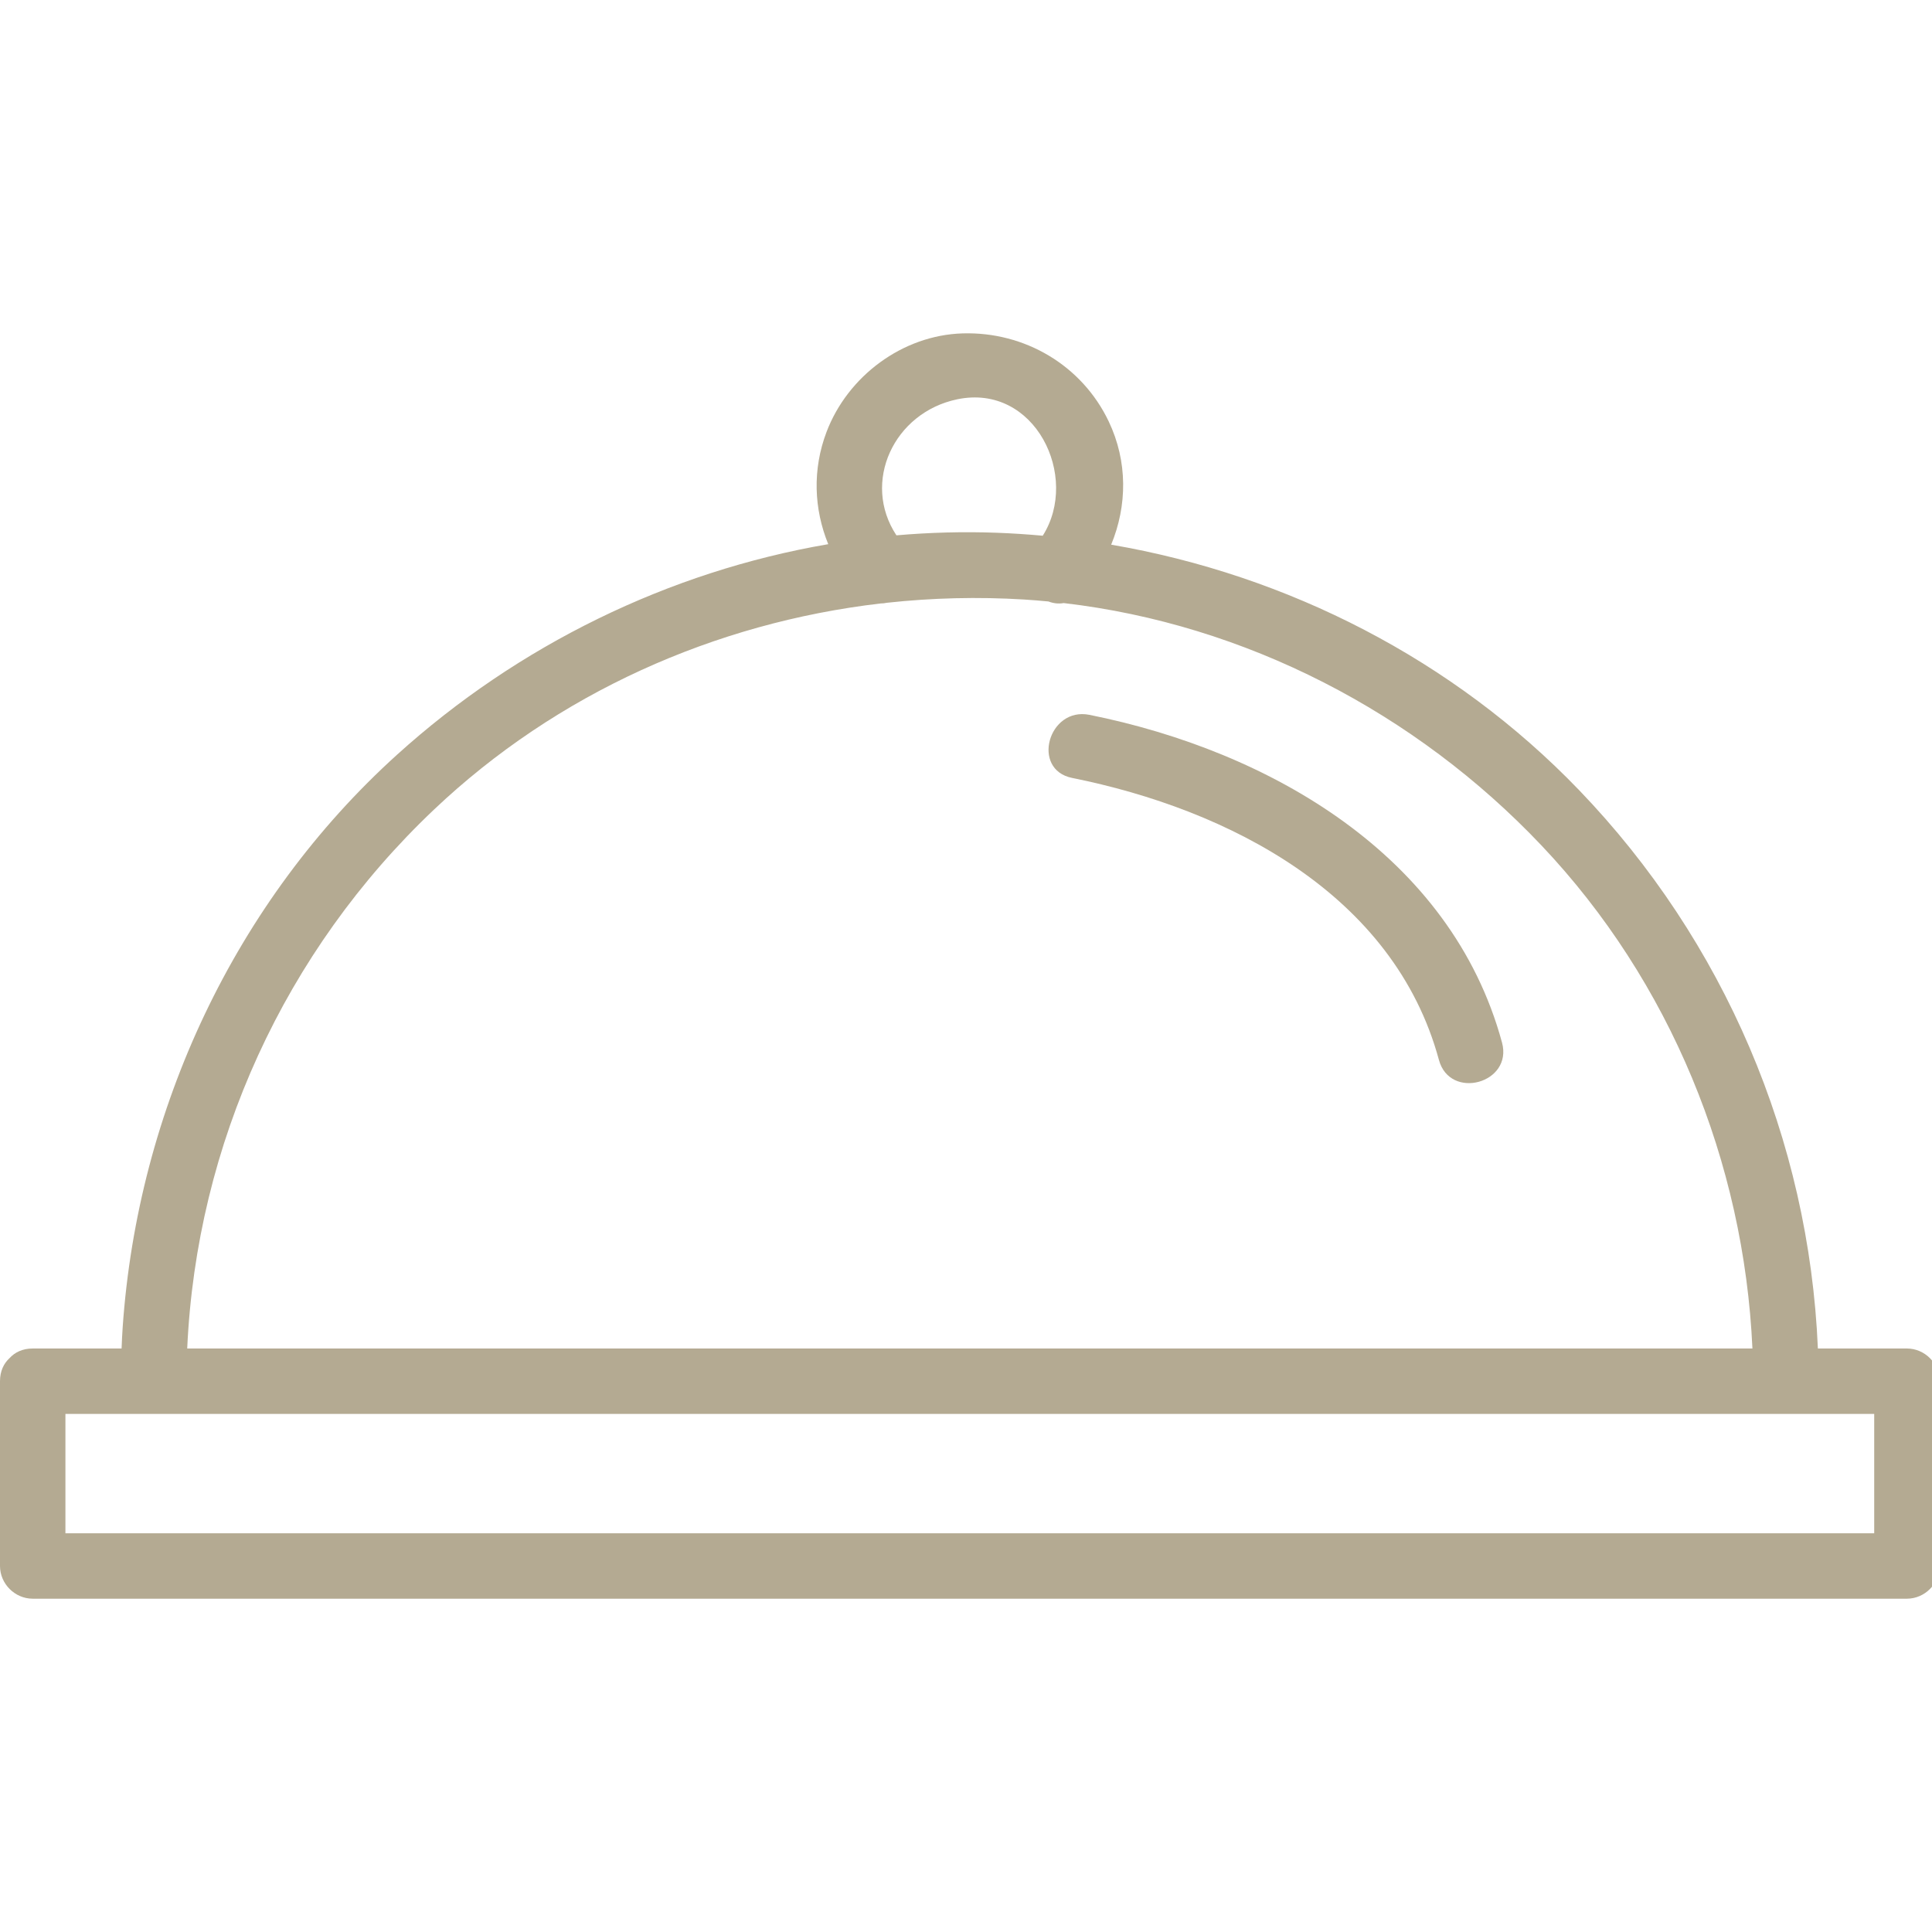 <?xml version="1.0" encoding="utf-8"?>
<!-- Generator: Adobe Illustrator 15.1.0, SVG Export Plug-In . SVG Version: 6.00 Build 0)  -->
<!DOCTYPE svg PUBLIC "-//W3C//DTD SVG 1.1//EN" "http://www.w3.org/Graphics/SVG/1.1/DTD/svg11.dtd">
<svg version="1.1" id="Layer_1" xmlns="http://www.w3.org/2000/svg" xmlns:xlink="http://www.w3.org/1999/xlink" x="0px" y="0px"
	 width="512px" height="512px" viewBox="0 0 512 512" enable-background="new 0 0 512 512" xml:space="preserve">
<g>
	<path fill="#B4AA92" d="M505.35,357.367c-7.864,0-15.729,0-23.594,0c-2.342-55.294-24.82-108.004-63.32-148.016
		c-33.194-34.5-77.14-56.975-123.963-65.007c4.262-10.318,4.414-22.019-0.651-32.657c-7.097-14.9-22.291-23.82-38.698-23.338
		c-15.95,0.469-30.473,11.338-36.081,26.113c-3.776,9.947-3.361,20.409,0.45,29.748c-42.322,7.266-82.212,26.797-114.279,55.8
		c-42.977,38.874-68.688,94.073-72.7,151.66c-0.131,1.897-0.222,3.796-0.293,5.696c-7.851,0-15.702,0-23.552,0
		c-2.694,0-4.733,1.012-6.128,2.541C1.012,361.303,0,363.342,0,366.035c0,16.322,0,32.645,0,48.966c0,4.727,3.943,8.669,8.668,8.669
		c45.349,0,90.698,0,136.046,0c82.02,0,164.039,0,246.058,0c38.192,0,76.385,0,114.577,0c4.725,0,8.668-3.942,8.668-8.669
		c0-16.321,0-32.644,0-48.966C514.018,361.309,510.074,357.367,505.35,357.367z M253.67,105.82
		c20.632-4.305,32.577,20.531,22.667,36.15c-4.027-0.363-8.066-0.632-12.115-0.782c-8.928-0.329-17.829-0.089-26.66,0.681
		C228.27,127.814,236.864,109.325,253.67,105.82z M115.011,214.55c32.531-30.822,74.423-49.502,118.373-54.627
		c0.542,0,1.08-0.06,1.606-0.178c12.03-1.31,24.207-1.617,36.381-0.869c2.168,0.133,4.329,0.316,6.486,0.522
		c1.279,0.497,2.656,0.673,4.027,0.421c48.187,5.602,93.271,29.032,126.608,64.218c34.157,36.053,53.685,83.958,55.918,133.331
		c-31.703,0-63.406,0-95.108,0c-15.107,0-30.215,0-45.322,0c-66.912,0-133.823,0-200.736,0c-11.178,0-22.357,0-33.535,0
		c-13.366,0-26.732,0-40.098,0C52.074,303.15,75.454,252.027,115.011,214.55z M369.304,406.333c-82.02,0-164.039,0-246.058,0
		c-35.303,0-70.606,0-105.909,0c0-10.543,0-21.086,0-31.63c7.792,0,15.585,0,23.377,0c34.667,0,69.334,0,104.001,0
		c15.107,0,30.215,0,45.322,0c66.913,0,133.823,0,200.736,0c11.178,0,22.357,0,33.534,0c16.332,0,32.666,0,48.998,0
		c7.792,0,15.585,0,23.377,0c0,10.544,0,21.087,0,31.63C454.223,406.333,411.763,406.333,369.304,406.333z"/>
	<path fill="#B4AA92" d="M284.126,206.16c41.577,8.355,85.29,30.817,97.205,74.735c2.925,10.779,19.649,6.198,16.718-4.607
		c-13.489-49.723-61.706-77.278-109.315-86.844C277.82,187.25,273.169,203.96,284.126,206.16z"/>
</g>
</svg>
